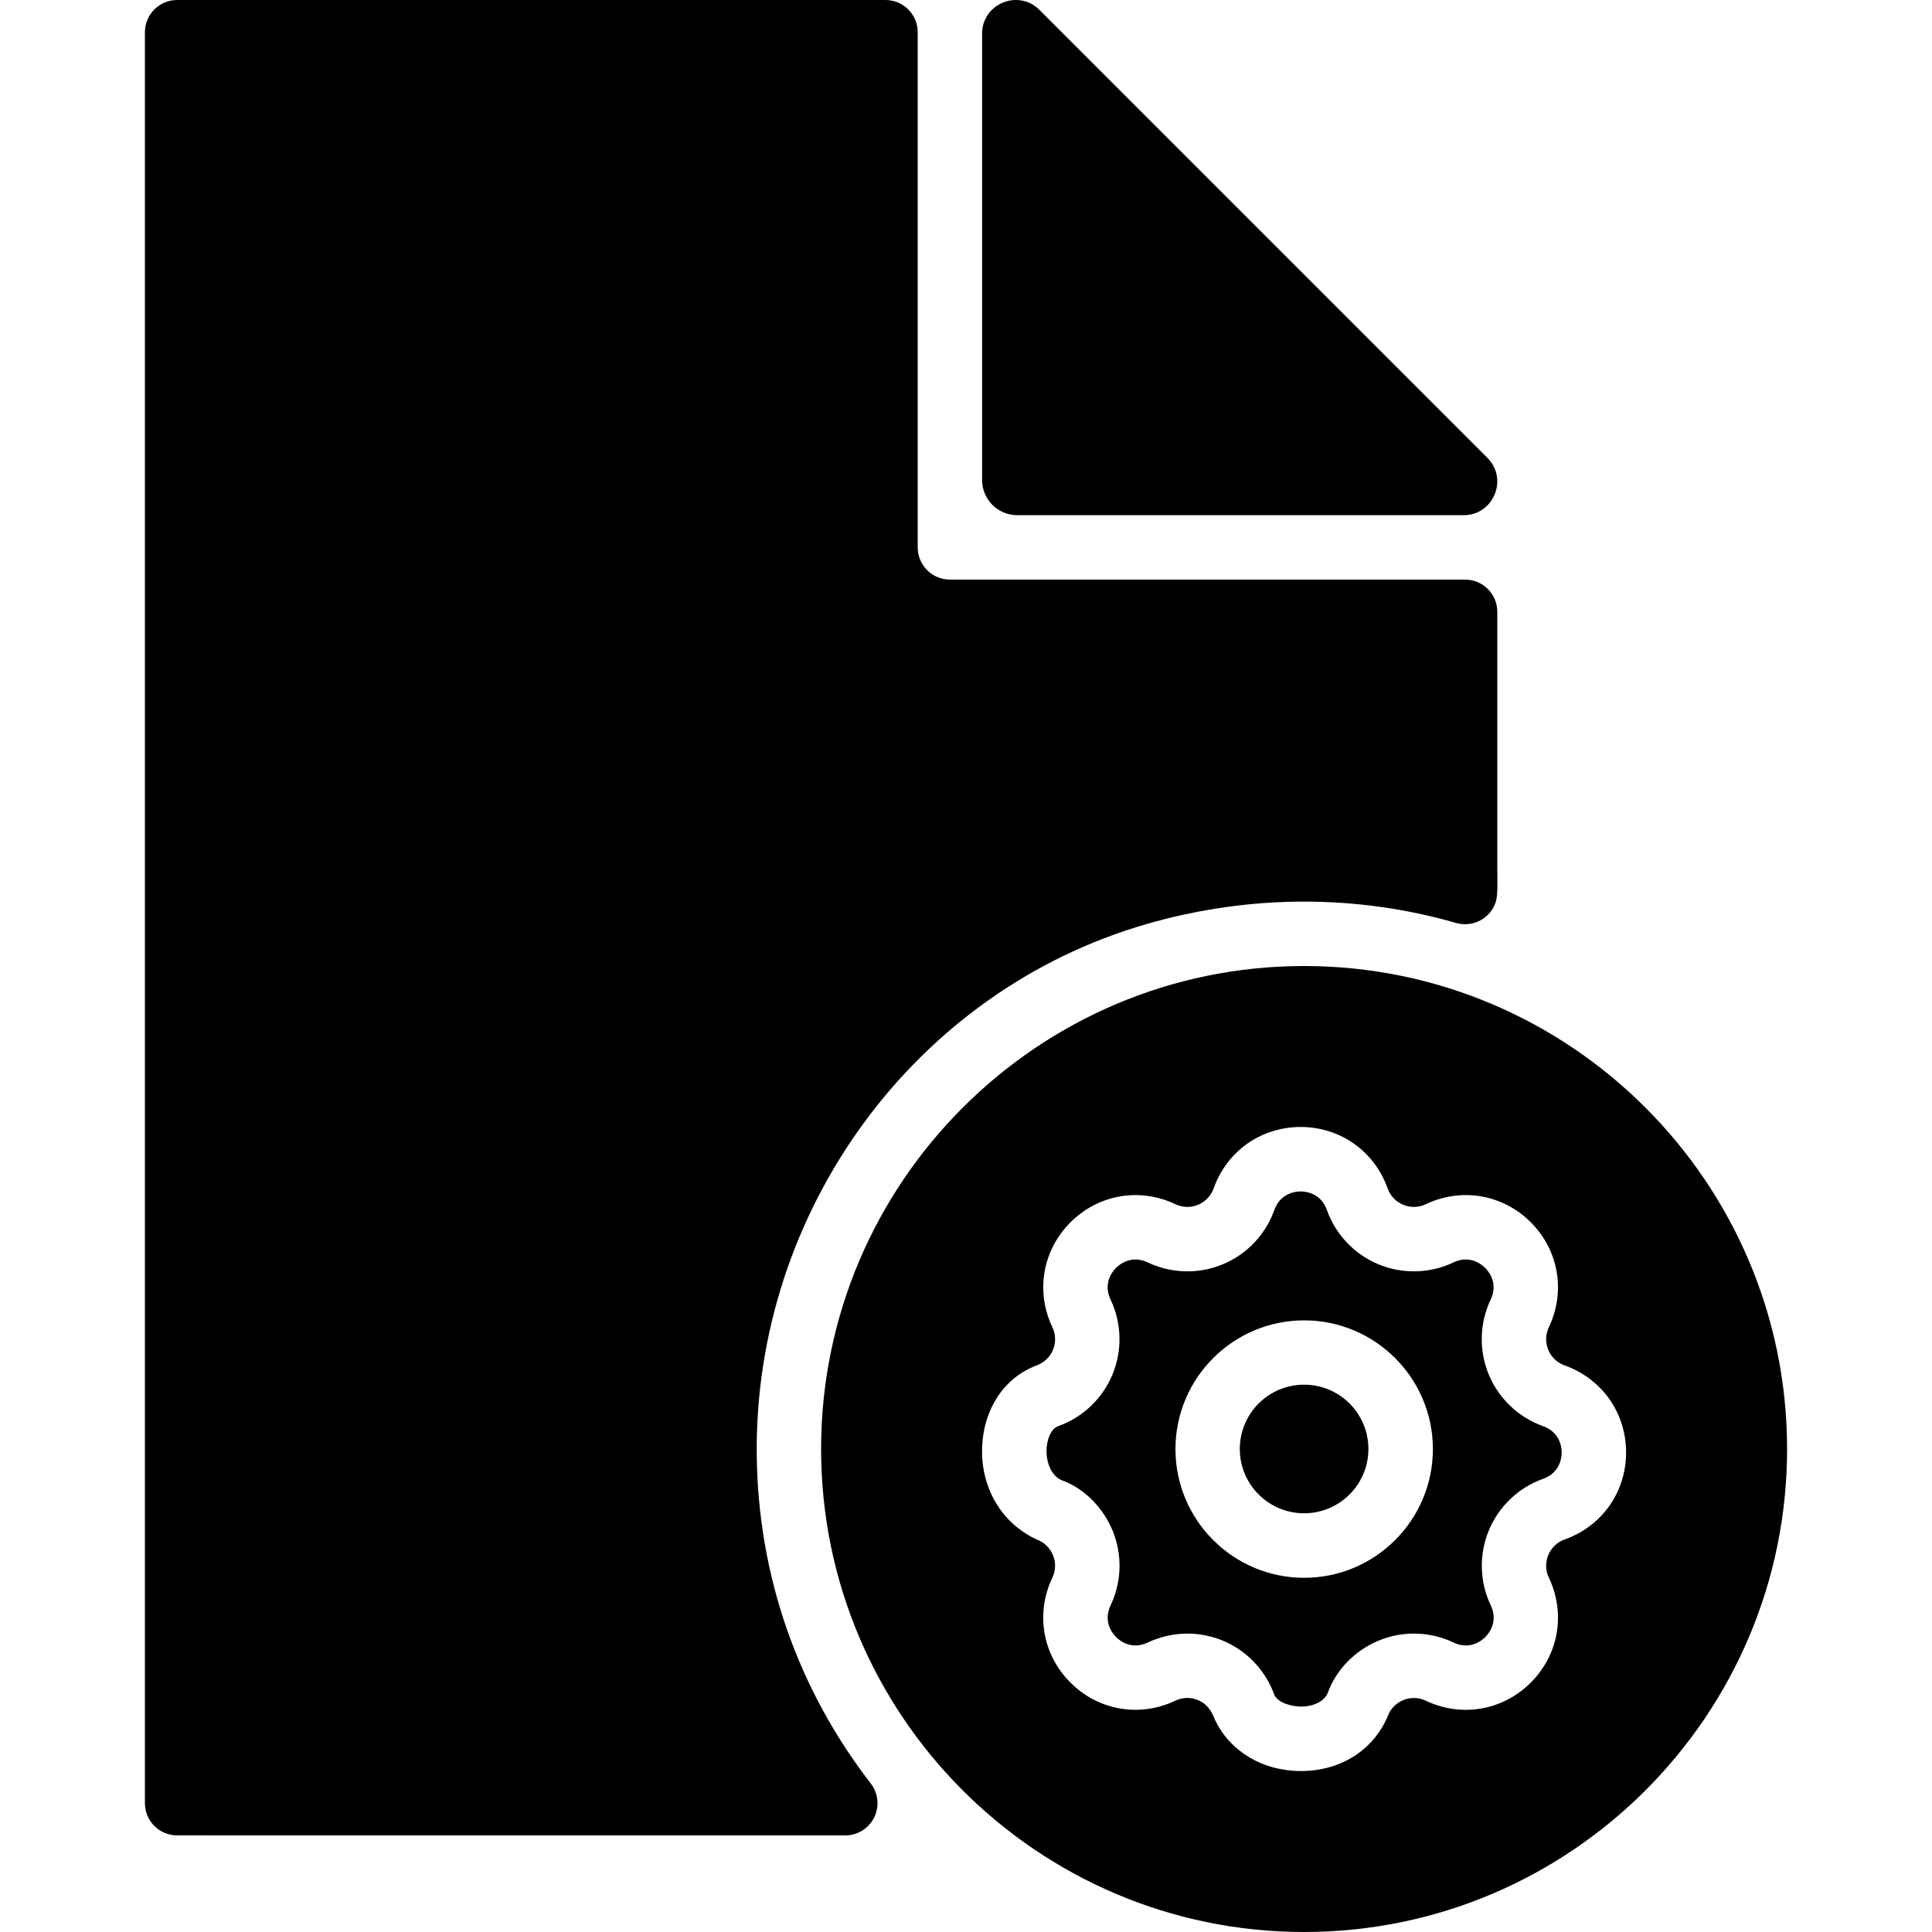 <?xml version="1.0" encoding="iso-8859-1"?>
<!-- Generator: Adobe Illustrator 19.0.0, SVG Export Plug-In . SVG Version: 6.00 Build 0)  -->
<svg version="1.1" id="Layer_1" xmlns="http://www.w3.org/2000/svg" xmlns:xlink="http://www.w3.org/1999/xlink" x="0px" y="0px"
	 viewBox="0 0 512 512" style="enable-background:new 0 0 512 512;" xml:space="preserve">
<g>
	<g>
		<path d="M394.17,121.325L275.473,2.629c-5.615-5.615-15.206-1.638-15.206,6.297v118.287c0,5.146,4.173,9.318,9.318,9.318h118.287
			C395.808,136.531,399.784,126.932,394.17,121.325z"/>
	</g>
</g>
<g>
	<g>
		<path d="M396.798,230.397v-68.266c0-4.71-3.823-8.533-8.533-8.533H251.734c-4.71,0-8.533-3.823-8.533-8.533V8.534
			c0-4.71-3.823-8.533-8.533-8.533H46.937c-4.71,0-8.533,3.823-8.533,8.533v469.326c0,4.71,3.823,8.533,8.533,8.533l177.081,0.008
			c3.251,0,6.221-1.852,7.654-4.779c1.434-2.918,1.084-6.4-0.905-8.977c-19.464-25.164-29.892-55.252-30.225-87.09
			c-0.666-64.34,41.557-122.878,103.388-140.695c27.374-7.885,55.73-7.825,81.978-0.256c4.54,1.271,9.258-1.306,10.564-5.837
			C396.994,236.967,396.798,231.523,396.798,230.397z"/>
	</g>
</g>
<g>
	<g>
		<circle cx="345.599" cy="383.994" r="17.041"/>
	</g>
</g>
<g>
	<g>
		<path d="M408.941,377.952c-6.502-2.313-11.75-7.296-14.404-13.679c-2.645-6.383-2.466-13.628,0.503-19.865
			c2.082-4.378-0.58-7.535-1.451-8.405s-4.036-3.541-8.405-1.451c-6.229,2.978-13.474,3.149-19.857,0.512
			c-6.391-2.645-11.375-7.893-13.687-14.404c-1.621-4.565-5.743-4.915-6.963-4.915c-1.22,0-5.342,0.358-6.963,4.915
			c-2.313,6.511-7.304,11.759-13.687,14.404c-6.374,2.645-13.61,2.466-19.865-0.512c-4.343-2.082-7.535,0.58-8.405,1.451
			c-0.87,0.87-3.524,4.028-1.442,8.397c2.961,6.246,3.149,13.482,0.503,19.865c-2.645,6.383-7.893,11.375-14.404,13.687
			c-2.082,0.802-2.995,3.849-3.072,6.187c-0.12,3.055,1.041,6.741,3.866,8.072c5.717,1.988,10.974,6.98,13.619,13.363
			c2.645,6.383,2.458,13.619-0.503,19.865c-2.082,4.378,0.58,7.543,1.442,8.405c0.862,0.862,4.028,3.533,8.405,1.442
			c3.319-1.57,6.912-2.364,10.504-2.364c3.183,0,6.366,0.614,9.361,1.86c6.383,2.645,11.375,7.893,13.687,14.404
			c1.05,2.15,4.625,3.081,7.245,3.089c2.483-0.034,5.768-1.007,6.895-3.609c2.116-5.99,7.1-11.238,13.482-13.883
			c6.374-2.654,13.61-2.466,19.865,0.503c4.378,2.099,7.535-0.58,8.405-1.442c0.87-0.862,3.533-4.036,1.451-8.405
			c-2.97-6.238-3.149-13.482-0.503-19.865c2.645-6.383,7.893-11.366,14.404-13.687c4.54-1.621,4.898-5.743,4.898-6.963
			C413.864,383.704,413.506,379.574,408.941,377.952z M345.616,418.135c-18.807,0-34.107-15.3-34.107-34.116
			c0-18.816,15.3-34.107,34.107-34.107c18.807,0,34.116,15.3,34.116,34.107S364.431,418.135,345.616,418.135z"/>
	</g>
</g>
<g>
	<g>
		<path d="M345.599,256.005c-70.578,0-127.998,57.42-127.998,127.998S275.021,512,345.599,512s127.998-57.42,127.998-127.998
			S416.177,256.005,345.599,256.005z M414.666,407.972c-1.997,0.708-3.541,2.176-4.352,4.13c-0.811,1.954-0.759,4.087,0.154,6.007
			c4.497,9.472,2.62,20.386-4.804,27.801c-7.424,7.415-18.321,9.293-27.801,4.796c-1.92-0.905-4.045-0.956-5.999-0.154
			c-1.954,0.811-3.43,2.355-4.139,4.352c-3.84,8.951-12.382,14.285-22.511,14.438c-0.154,0-0.307,0-0.461,0
			c-10.137,0-18.858-5.214-22.818-13.687c-1.024-2.756-2.492-4.301-4.446-5.111c-1.963-0.811-4.096-0.751-6.007,0.154
			c-9.463,4.497-20.386,2.62-27.801-4.796c-7.415-7.415-9.301-18.329-4.796-27.801c0.904-1.911,0.964-4.045,0.154-5.999
			s-2.355-3.43-4.352-4.139c-9.455-4.429-14.805-13.892-14.413-24.465c0.375-10.069,5.82-18.329,14.216-21.555
			c2.202-0.785,3.746-2.261,4.557-4.215s0.751-4.087-0.154-6.007c-4.497-9.463-2.62-20.377,4.796-27.793
			c7.424-7.415,18.338-9.293,27.801-4.804c1.911,0.904,4.045,0.973,6.007,0.154c1.954-0.811,3.43-2.355,4.139-4.352
			c3.516-9.881,12.561-16.264,23.048-16.264s19.532,6.391,23.048,16.264c0.708,1.997,2.176,3.55,4.139,4.352
			c1.954,0.819,4.087,0.759,5.999-0.154c9.472-4.497,20.394-2.611,27.801,4.796c7.415,7.415,9.293,18.329,4.796,27.801
			c-0.913,1.92-0.964,4.053-0.154,6.007c0.811,1.954,2.355,3.422,4.352,4.13c9.881,3.533,16.264,12.578,16.264,23.065
			C430.931,395.411,424.539,404.457,414.666,407.972z"/>
	</g>
</g>
<g>
</g>
<g>
</g>
<g>
</g>
<g>
</g>
<g>
</g>
<g>
</g>
<g>
</g>
<g>
</g>
<g>
</g>
<g>
</g>
<g>
</g>
<g>
</g>
<g>
</g>
<g>
</g>
<g>
</g>
</svg>
